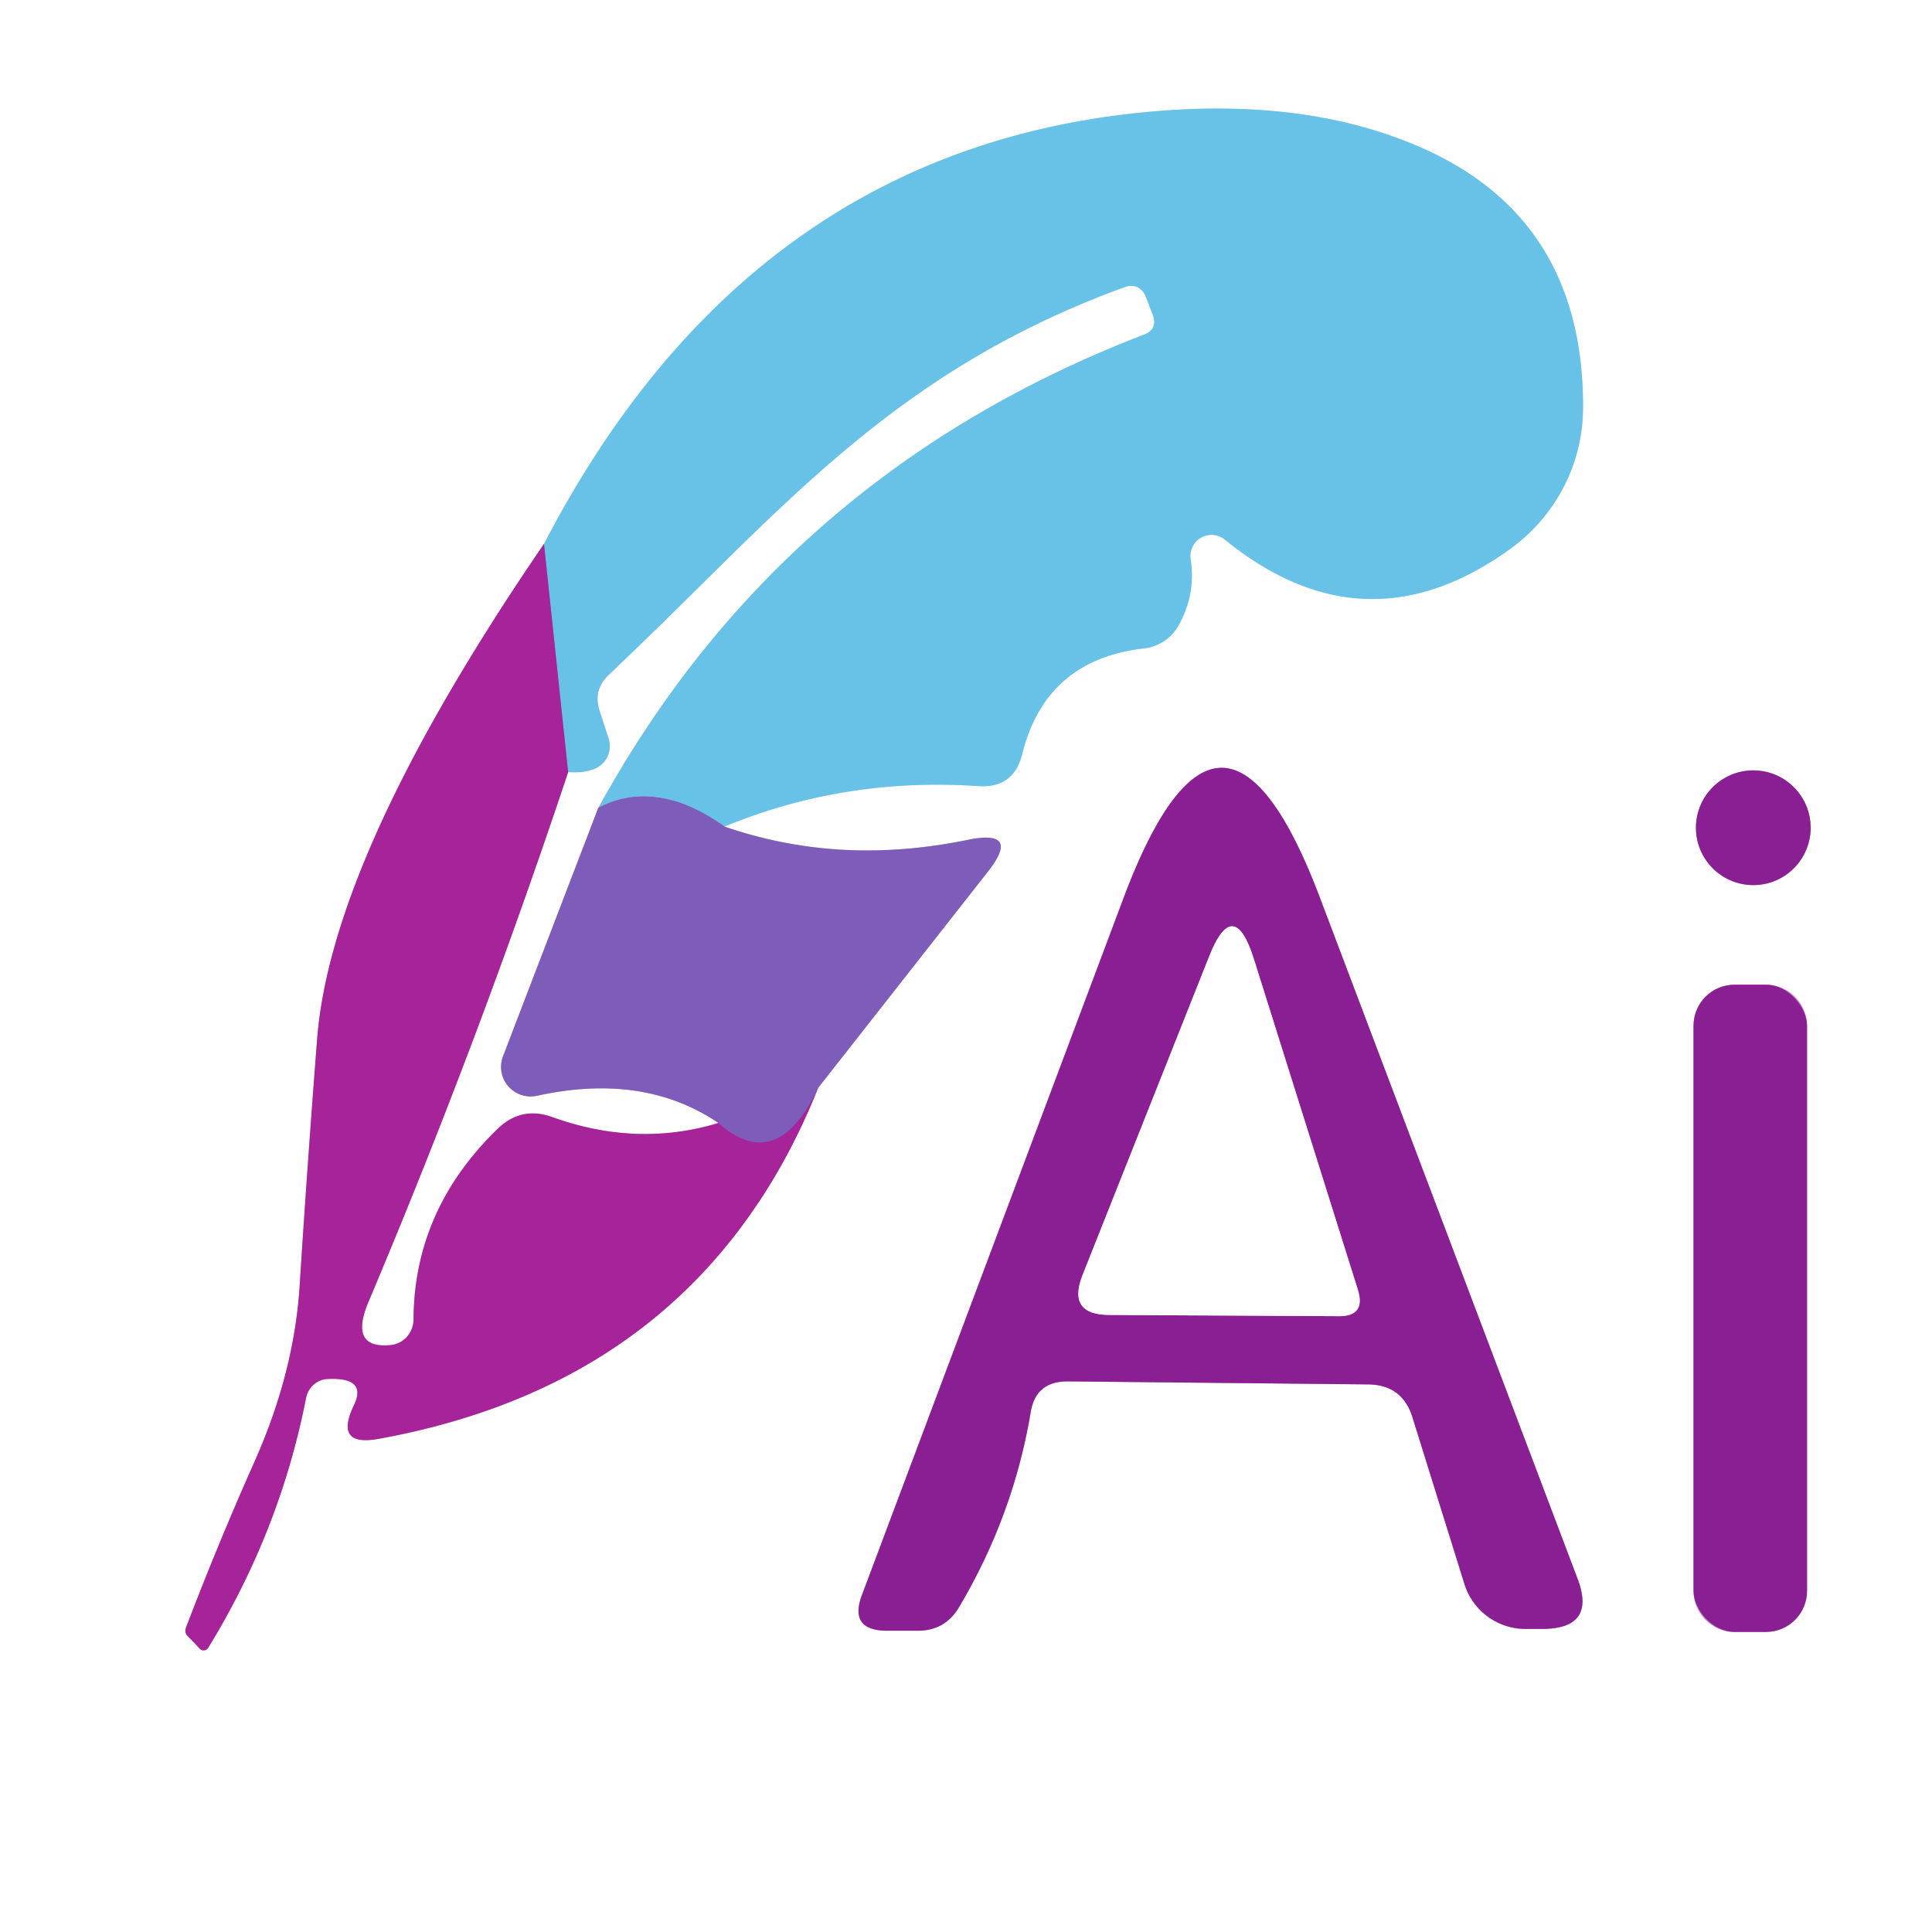 <svg viewBox="0.00 0.00 32.00 32.00" version="1.1" xmlns="http://www.w3.org/2000/svg">
<rect x="0.00" y="0.00" width="32.00" height="32.00" fill="#333333" stroke="none"/>
<g stroke-linecap="butt" fill="none" stroke-width="2.00">
<path d="M 9.01 9.01
  Q 5.47 14.18 5.25 17.25
  Q 5.09 19.31 4.96 21.35
  Q 4.86 22.76 4.22 24.20
  Q 3.61 25.57 3.08 26.96
  Q 3.05 27.04 3.11 27.10
  Q 3.21 27.20 3.31 27.31
  A 0.09 0.09 0.0 0 0 3.45 27.29
  Q 4.64 25.35 5.07 23.15
  A 0.39 0.38 -85.2 0 1 5.43 22.84
  Q 6.09 22.81 5.86 23.28
  Q 5.53 23.97 6.28 23.83
  Q 11.61 22.86 13.55 18.02" stroke="#d391cc"></path>
<path d="M 13.55 18.02
  L 16.36 14.44
  Q 16.92 13.73 16.03 13.91
  Q 13.91 14.35 12.00 13.69" stroke="#beaedc"></path>
<path d="M 12.00 13.69
  Q 13.99 12.87 16.20 13.02
  Q 16.79 13.06 16.93 12.49
  Q 17.32 10.93 18.94 10.74
  A 0.75 0.75 0.0 0 0 19.52 10.36
  Q 19.81 9.84 19.72 9.26
  A 0.35 0.35 0.0 0 1 20.29 8.94
  Q 22.62 10.83 25.03 9.08
  A 2.91 2.87 -18.3 0 0 26.22 6.75
  Q 26.23 3.47 23.26 2.33
  Q 21.51 1.65 19.17 1.84
  Q 12.45 2.39 9.01 9.01" stroke="#b4e1f4"></path>
<path d="M 12.00 13.69
  Q 10.86 12.88 9.91 13.38" stroke="#7390d1"></path>
<path d="M 9.91 13.38
  Q 12.94 7.85 18.95 5.54
  Q 19.18 5.45 19.09 5.21
  L 18.97 4.90
  A 0.26 0.25 69.7 0 0 18.65 4.75
  C 14.67 6.19 12.83 8.60 10.08 11.18
  Q 9.82 11.43 9.93 11.77
  L 10.08 12.23
  A 0.41 0.40 71.6 0 1 9.83 12.74
  Q 9.66 12.81 9.41 12.79" stroke="#b4e1f4"></path>
<path d="M 9.41 12.79
  L 9.01 9.01" stroke="#8773c1"></path>
<path d="M 9.91 13.38
  L 8.33 17.50
  A 0.49 0.49 0.0 0 0 8.89 18.15
  Q 10.66 17.76 11.90 18.60" stroke="#beaedc"></path>
<path d="M 11.90 18.60
  Q 10.55 19.01 9.14 18.50
  Q 8.63 18.32 8.24 18.70
  Q 6.86 20.04 6.85 21.85
  A 0.43 0.42 87.8 0 1 6.46 22.28
  Q 5.78 22.34 6.10 21.57
  Q 7.92 17.26 9.41 12.79" stroke="#d391cc"></path>
<path d="M 11.90 18.60
  Q 12.87 19.46 13.55 18.02" stroke="#9240a9"></path>
<path d="M 29.99 13.71
  A 0.95 0.95 0.0 0 0 29.04 12.76
  A 0.95 0.95 0.0 0 0 28.09 13.71
  A 0.95 0.95 0.0 0 0 29.04 14.66
  A 0.95 0.95 0.0 0 0 29.99 13.71" stroke="#c58fca"></path>
<path d="M 17.68 22.88
  L 22.67 22.93
  Q 23.22 22.94 23.39 23.46
  L 24.26 26.25
  A 1.06 1.06 0.0 0 0 25.28 26.98
  L 25.56 26.98
  Q 26.44 26.97 26.13 26.15
  L 21.87 14.89
  Q 20.23 10.54 18.60 14.90
  L 14.28 26.41
  Q 14.05 27.01 14.70 27.01
  L 15.20 27.01
  Q 15.66 27.01 15.89 26.61
  Q 16.78 25.11 17.07 23.40
  Q 17.15 22.88 17.68 22.88" stroke="#c58fca"></path>
<path d="M 29.93 16.99
  A 0.68 0.68 0.0 0 0 29.25 16.31
  L 28.73 16.31
  A 0.68 0.68 0.0 0 0 28.05 16.99
  L 28.05 26.35
  A 0.68 0.68 0.0 0 0 28.73 27.03
  L 29.25 27.03
  A 0.68 0.68 0.0 0 0 29.93 26.35
  L 29.93 16.99" stroke="#c58fca"></path>
<path d="M 20.02 15.86
  L 17.93 21.12
  Q 17.67 21.78 18.38 21.78
  L 22.16 21.80
  Q 22.63 21.81 22.49 21.36
  L 20.77 15.89
  Q 20.43 14.81 20.02 15.86" stroke="#c58fca"></path>
</g>
<path d="M 0.00 0.00
  L 32.00 0.00
  L 32.00 32.00
  L 0.00 32.00
  L 0.00 0.00
  Z
  M 9.01 9.01
  Q 5.47 14.18 5.25 17.25
  Q 5.09 19.31 4.96 21.35
  Q 4.86 22.76 4.22 24.20
  Q 3.61 25.57 3.08 26.96
  Q 3.05 27.04 3.11 27.10
  Q 3.21 27.20 3.31 27.31
  A 0.09 0.09 0.0 0 0 3.45 27.29
  Q 4.64 25.35 5.07 23.15
  A 0.39 0.38 -85.2 0 1 5.43 22.84
  Q 6.09 22.81 5.86 23.28
  Q 5.53 23.97 6.28 23.83
  Q 11.61 22.86 13.55 18.02
  L 16.36 14.44
  Q 16.92 13.73 16.03 13.91
  Q 13.91 14.35 12.00 13.69
  Q 13.99 12.87 16.20 13.02
  Q 16.79 13.06 16.93 12.49
  Q 17.32 10.93 18.94 10.74
  A 0.75 0.75 0.0 0 0 19.52 10.36
  Q 19.81 9.84 19.72 9.26
  A 0.35 0.35 0.0 0 1 20.29 8.94
  Q 22.62 10.83 25.03 9.08
  A 2.91 2.87 -18.3 0 0 26.22 6.75
  Q 26.23 3.47 23.26 2.33
  Q 21.51 1.65 19.17 1.84
  Q 12.45 2.39 9.01 9.01
  Z
  M 29.99 13.71
  A 0.95 0.95 0.0 0 0 29.04 12.76
  A 0.95 0.95 0.0 0 0 28.09 13.71
  A 0.95 0.95 0.0 0 0 29.04 14.66
  A 0.95 0.95 0.0 0 0 29.99 13.71
  Z
  M 17.68 22.88
  L 22.67 22.93
  Q 23.22 22.94 23.39 23.46
  L 24.26 26.25
  A 1.06 1.06 0.0 0 0 25.28 26.98
  L 25.56 26.98
  Q 26.44 26.97 26.13 26.15
  L 21.87 14.89
  Q 20.23 10.54 18.60 14.90
  L 14.28 26.41
  Q 14.05 27.01 14.70 27.01
  L 15.20 27.01
  Q 15.66 27.01 15.89 26.61
  Q 16.78 25.11 17.07 23.40
  Q 17.15 22.88 17.68 22.88
  Z
  M 29.93 16.99
  A 0.68 0.68 0.0 0 0 29.25 16.31
  L 28.73 16.31
  A 0.68 0.68 0.0 0 0 28.05 16.99
  L 28.05 26.35
  A 0.68 0.68 0.0 0 0 28.73 27.03
  L 29.25 27.03
  A 0.68 0.68 0.0 0 0 29.93 26.35
  L 29.93 16.99
  Z" fill="#ffffff"></path>
<path d="M 12.00 13.69
  Q 10.86 12.88 9.91 13.38
  Q 12.94 7.85 18.95 5.54
  Q 19.18 5.45 19.09 5.21
  L 18.97 4.90
  A 0.26 0.25 69.7 0 0 18.65 4.75
  C 14.67 6.19 12.83 8.60 10.08 11.18
  Q 9.82 11.43 9.93 11.77
  L 10.08 12.23
  A 0.41 0.40 71.6 0 1 9.83 12.74
  Q 9.66 12.81 9.41 12.79
  L 9.01 9.01
  Q 12.45 2.39 19.17 1.84
  Q 21.51 1.65 23.26 2.33
  Q 26.23 3.47 26.22 6.75
  A 2.91 2.87 -18.3 0 1 25.03 9.08
  Q 22.62 10.83 20.29 8.94
  A 0.35 0.35 0.0 0 0 19.72 9.26
  Q 19.81 9.84 19.52 10.36
  A 0.75 0.75 0.0 0 1 18.94 10.74
  Q 17.32 10.93 16.93 12.49
  Q 16.79 13.06 16.20 13.02
  Q 13.99 12.87 12.00 13.69
  Z" fill="#68c2e8"></path>
<path d="M 9.91 13.38
  L 8.33 17.50
  A 0.49 0.49 0.0 0 0 8.89 18.15
  Q 10.66 17.76 11.90 18.60
  Q 10.55 19.01 9.14 18.50
  Q 8.63 18.32 8.24 18.70
  Q 6.86 20.04 6.85 21.85
  A 0.43 0.42 87.8 0 1 6.46 22.28
  Q 5.78 22.34 6.10 21.57
  Q 7.92 17.26 9.41 12.79
  Q 9.66 12.81 9.83 12.74
  A 0.41 0.40 71.6 0 0 10.08 12.23
  L 9.93 11.77
  Q 9.82 11.43 10.08 11.18
  C 12.83 8.60 14.67 6.19 18.65 4.75
  A 0.26 0.25 69.7 0 1 18.97 4.90
  L 19.09 5.21
  Q 19.18 5.45 18.95 5.54
  Q 12.94 7.85 9.91 13.38
  Z" fill="#ffffff"></path>
<path d="M 9.01 9.01
  L 9.41 12.79
  Q 7.92 17.26 6.10 21.57
  Q 5.78 22.34 6.46 22.28
  A 0.43 0.42 87.8 0 0 6.85 21.85
  Q 6.86 20.04 8.24 18.70
  Q 8.63 18.32 9.14 18.50
  Q 10.55 19.01 11.90 18.60
  Q 12.87 19.46 13.55 18.02
  Q 11.61 22.86 6.28 23.83
  Q 5.53 23.97 5.86 23.28
  Q 6.09 22.81 5.43 22.84
  A 0.39 0.38 -85.2 0 0 5.07 23.15
  Q 4.64 25.35 3.45 27.29
  A 0.09 0.09 0.0 0 1 3.31 27.31
  Q 3.21 27.20 3.11 27.10
  Q 3.05 27.04 3.08 26.96
  Q 3.61 25.57 4.22 24.20
  Q 4.86 22.76 4.96 21.35
  Q 5.09 19.31 5.25 17.25
  Q 5.47 14.18 9.01 9.01
  Z" fill="#a62399"></path>
<circle r="0.95" cy="13.71" cx="29.04" fill="#8a1f94"></circle>
<path d="M 17.07 23.40
  Q 16.78 25.11 15.89 26.61
  Q 15.66 27.01 15.20 27.01
  L 14.70 27.01
  Q 14.05 27.01 14.28 26.41
  L 18.60 14.90
  Q 20.23 10.54 21.87 14.89
  L 26.13 26.15
  Q 26.44 26.97 25.56 26.98
  L 25.28 26.98
  A 1.06 1.06 0.0 0 1 24.26 26.25
  L 23.39 23.46
  Q 23.22 22.94 22.67 22.93
  L 17.68 22.88
  Q 17.15 22.88 17.07 23.40
  Z
  M 20.02 15.86
  L 17.93 21.12
  Q 17.67 21.78 18.38 21.78
  L 22.16 21.80
  Q 22.63 21.81 22.49 21.36
  L 20.77 15.89
  Q 20.43 14.81 20.02 15.86
  Z" fill="#8a1f94"></path>
<path d="M 12.00 13.69
  Q 13.91 14.35 16.03 13.91
  Q 16.92 13.73 16.36 14.44
  L 13.55 18.02
  Q 12.87 19.46 11.90 18.60
  Q 10.66 17.76 8.89 18.15
  A 0.49 0.49 0.0 0 1 8.33 17.50
  L 9.91 13.38
  Q 10.86 12.88 12.00 13.69
  Z" fill="#7d5db9"></path>
<path d="M 17.93 21.12
  L 20.02 15.86
  Q 20.43 14.81 20.77 15.89
  L 22.49 21.36
  Q 22.63 21.81 22.16 21.80
  L 18.38 21.78
  Q 17.67 21.78 17.93 21.12
  Z" fill="#ffffff"></path>
<rect rx="0.68" height="10.72" width="1.88" y="16.31" x="28.05" fill="#8a1f94"></rect>
</svg>
